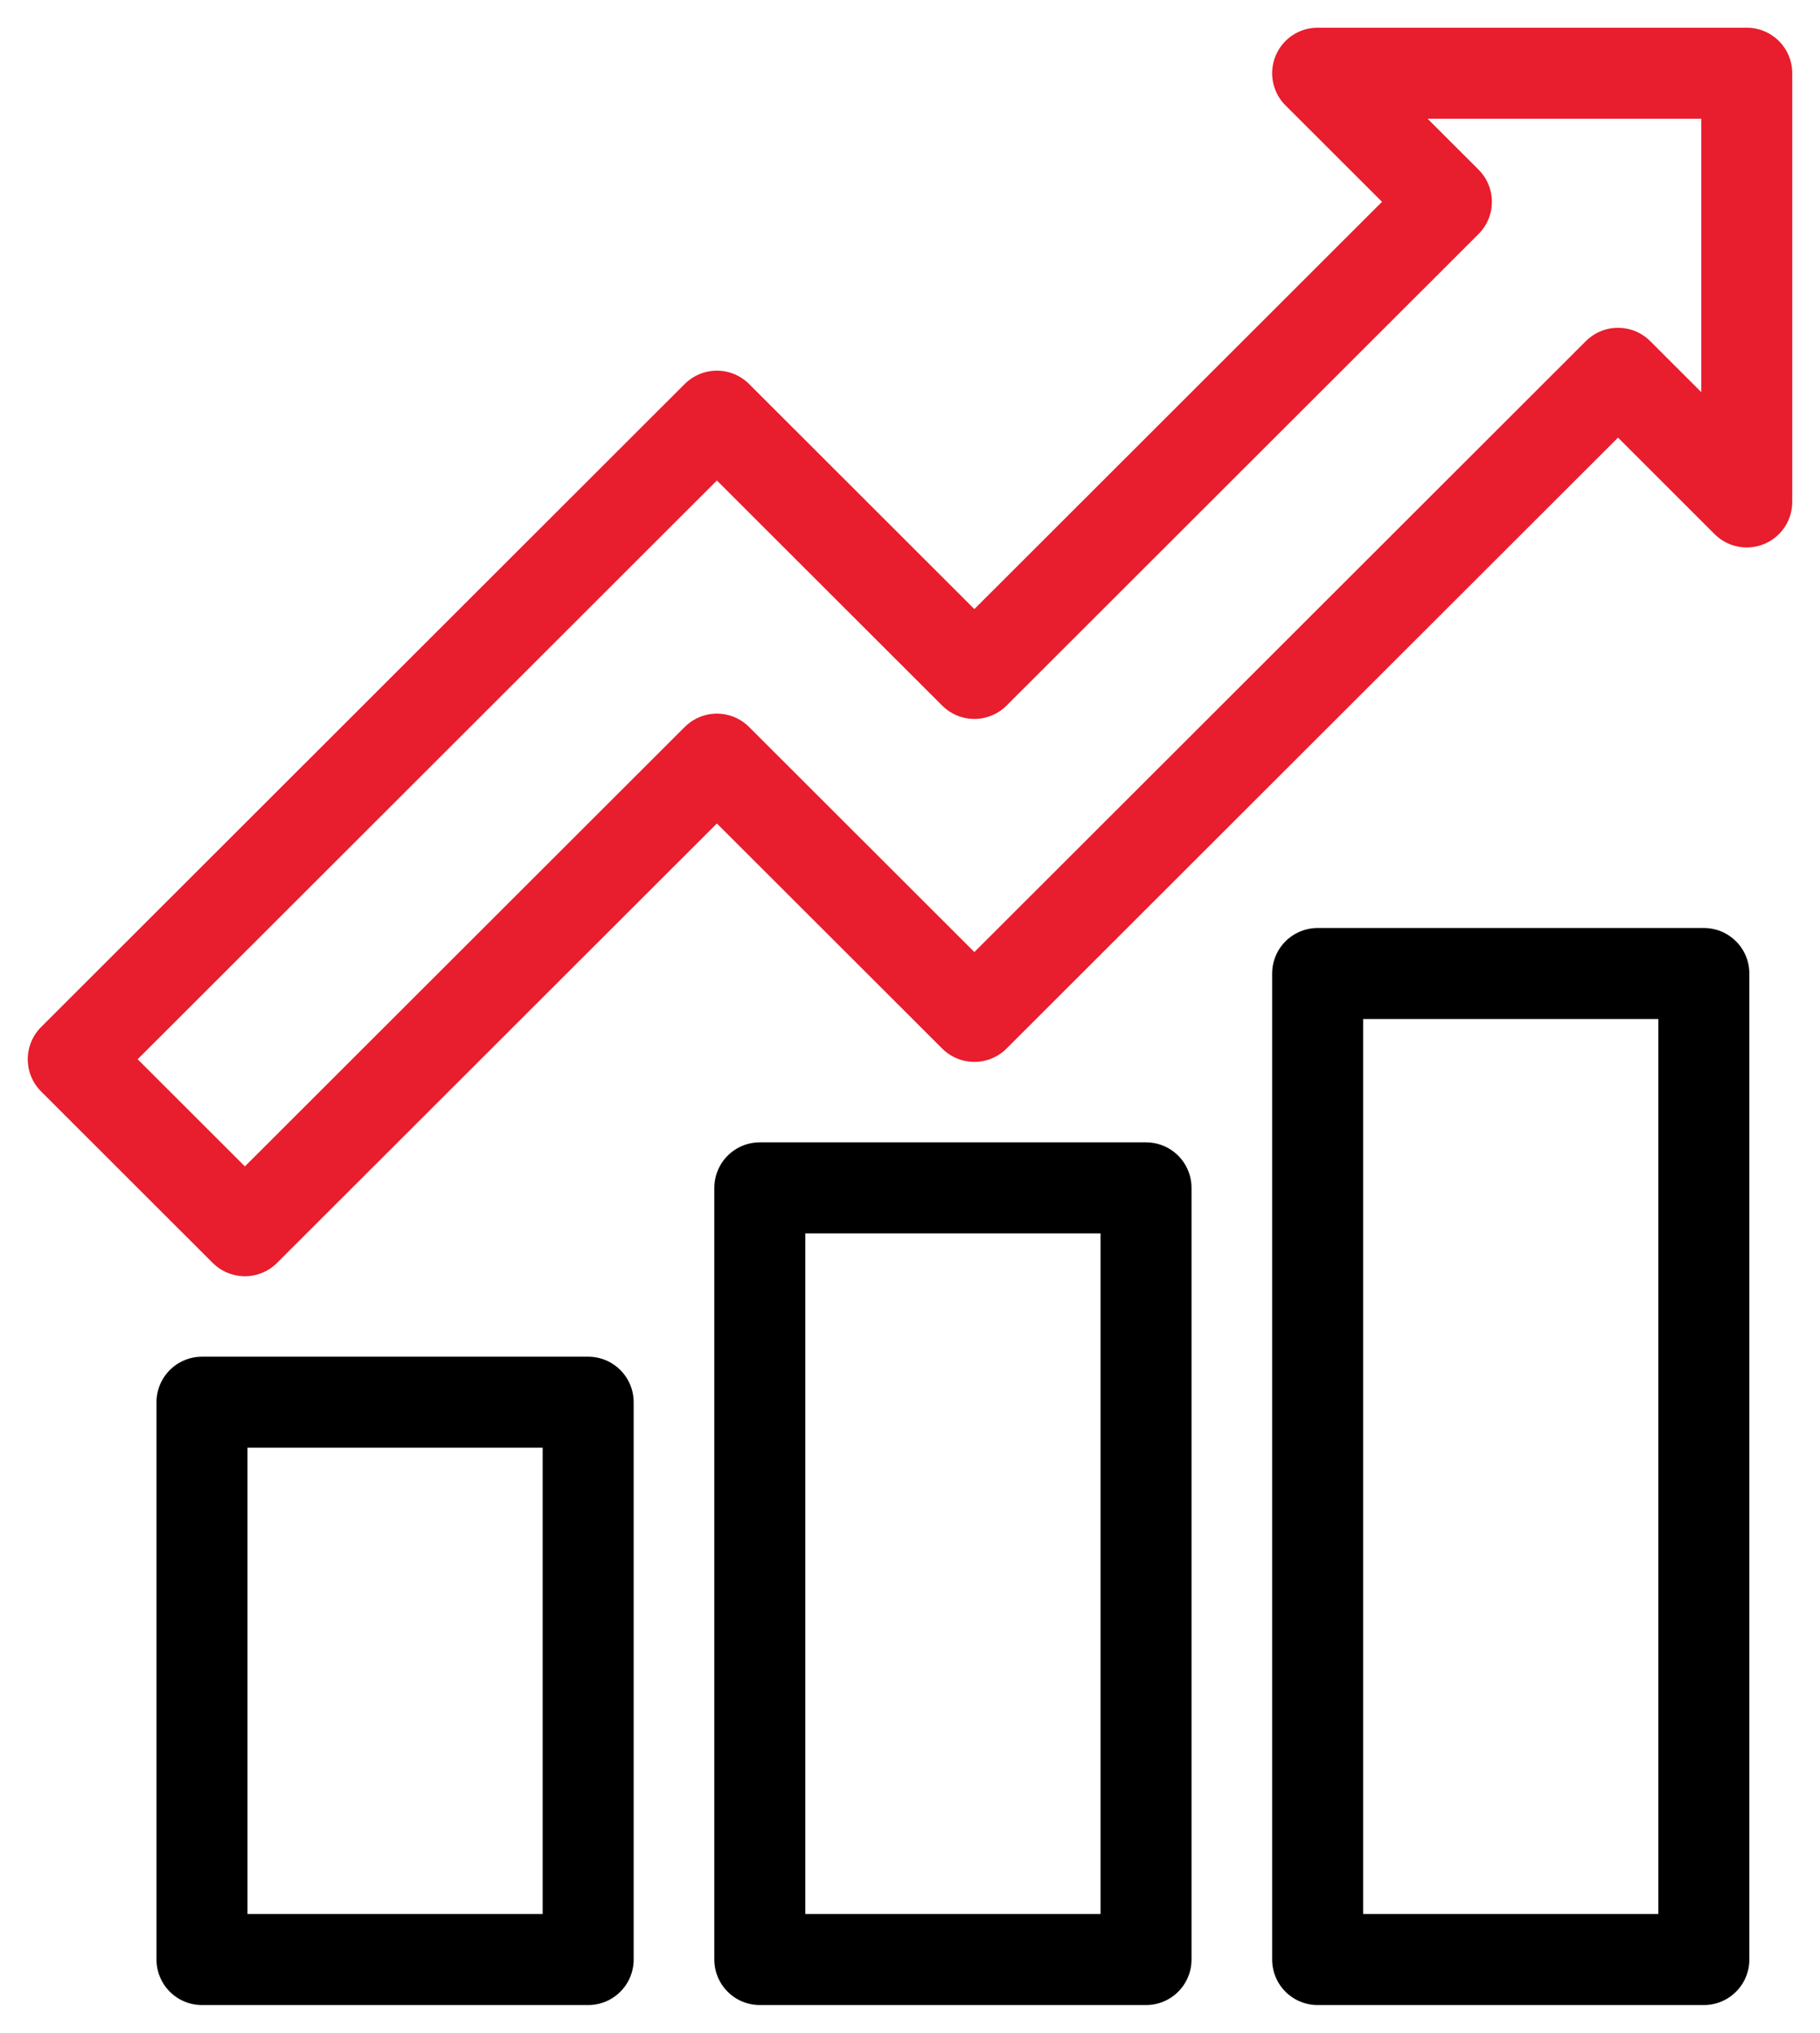 <svg width="60" height="67" viewBox="0 0 60 67" fill="none" xmlns="http://www.w3.org/2000/svg">
<path d="M56.171 32.087H43.439V64.587H56.171V32.087Z" stroke="black" stroke-width="3" stroke-linejoin="round"/>
<path d="M19.39 46.217H6.659V64.587H19.39V46.217Z" stroke="black" stroke-width="3" stroke-linejoin="round"/>
<path d="M37.781 39.152H25.049V64.587H37.781V39.152Z" stroke="black" stroke-width="3" stroke-linejoin="round"/>
<path d="M8.073 40.565L23.634 25.022L32.122 33.5L53.342 12.304L57.585 16.544V2.413H43.439L47.683 6.652L32.122 22.196L23.634 13.717L2.415 34.913L8.073 40.565Z" stroke="#E81D2D" stroke-width="3" stroke-linejoin="round"/>
</svg>
